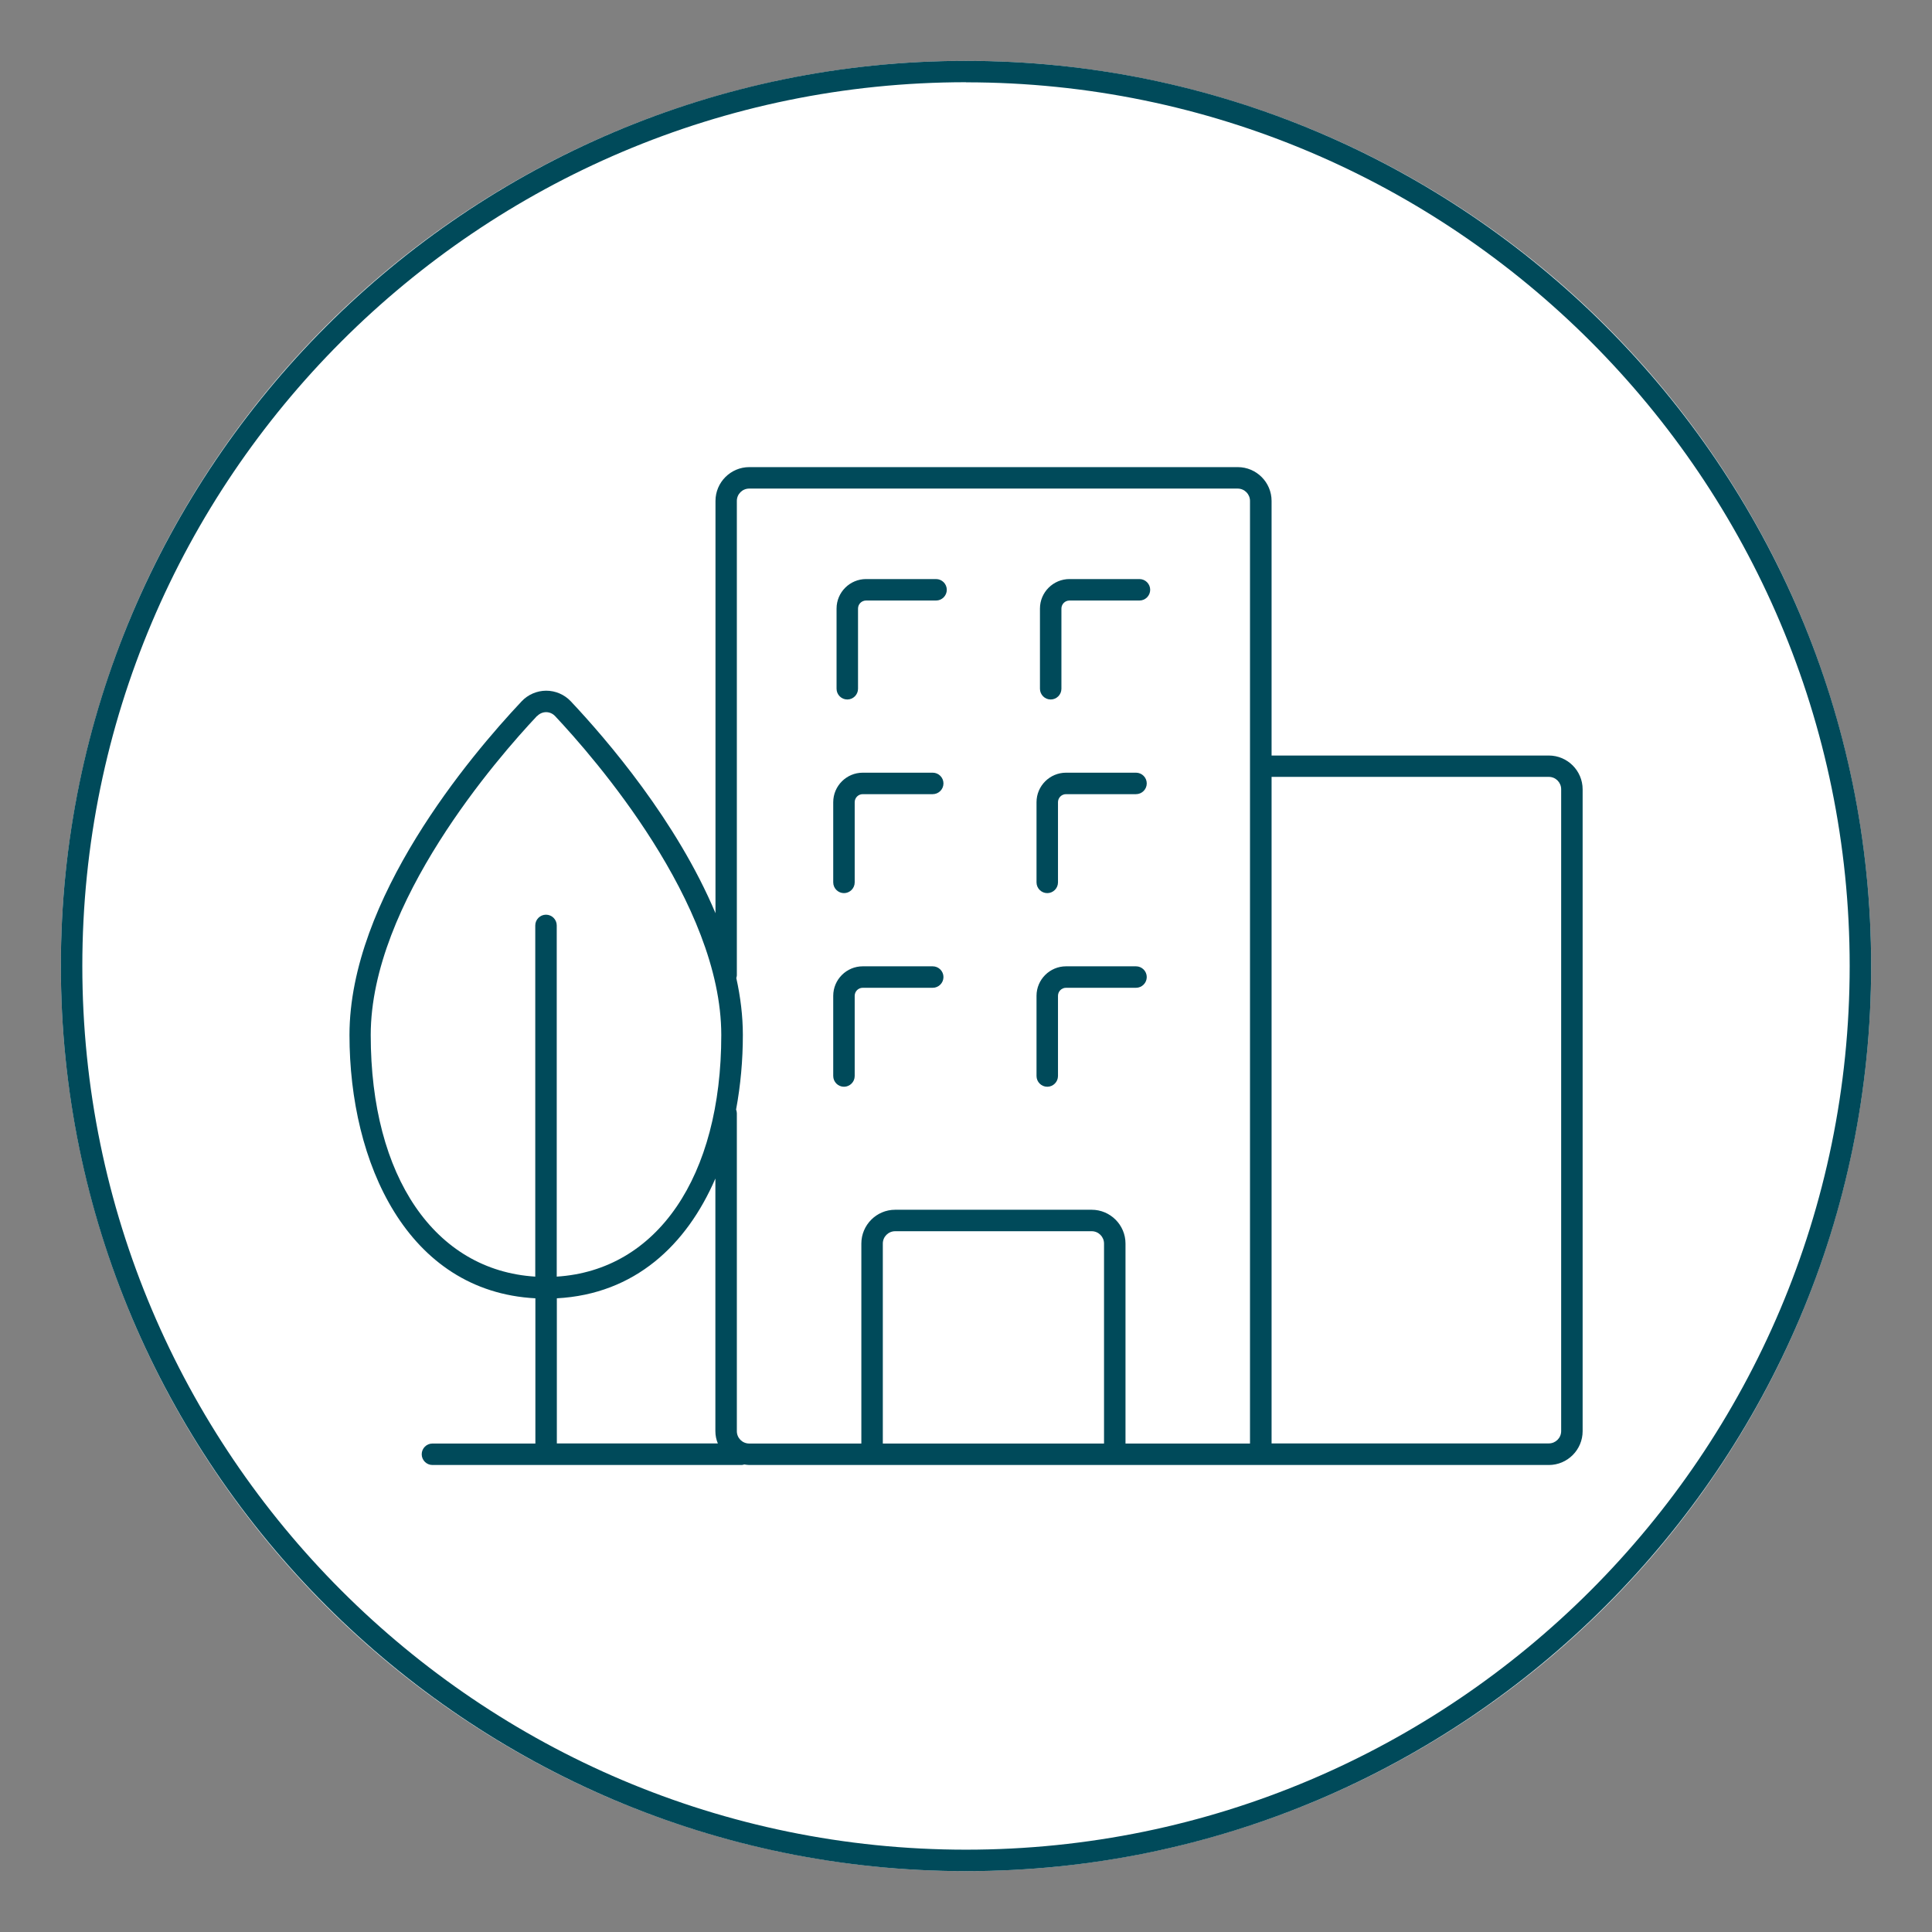 <?xml version="1.0" encoding="UTF-8"?>
<svg xmlns="http://www.w3.org/2000/svg" viewBox="0 0 180 180">
  <rect x="0" y="0" width="180" height="180" fill="#808080" stroke="none"/>
  <defs>
    <style>.cls-1{fill:#004a5a;}.cls-2{fill:#fff;}</style>
  </defs>
  <g id="weißer_Kreis">
    <circle class="cls-2" cx="90" cy="90" r="84.33"></circle>
  </g>
  <g id="Kreis">
    <path class="cls-1" d="M90,174.33c-46.5,0-84.33-37.83-84.33-84.33S43.5,5.67,90,5.67s84.33,37.83,84.33,84.33-37.83,84.33-84.33,84.33Zm0-166.67C44.6,7.67,7.67,44.6,7.67,90s36.93,82.33,82.33,82.33,82.33-36.93,82.33-82.33S135.4,7.67,90,7.67Z"></path>
  </g>
  <g id="Icons">
    <path class="cls-1" d="M78.63,83.21c.55,0,1-.45,1-1v-7.47c0-.41,.33-.75,.75-.75h6.52c.55,0,1-.45,1-1s-.45-1-1-1h-6.52c-1.51,0-2.75,1.23-2.75,2.75v7.47c0,.55,.45,1,1,1Z"></path>
    <path class="cls-1" d="M78.63,101.25c.55,0,1-.45,1-1v-7.47c0-.41,.33-.75,.75-.75h6.52c.55,0,1-.45,1-1s-.45-1-1-1h-6.52c-1.51,0-2.75,1.23-2.75,2.75v7.47c0,.55,.45,1,1,1Z"></path>
    <path class="cls-1" d="M78.94,65.17c.55,0,1-.45,1-1v-7.47c0-.41,.33-.75,.75-.75h6.52c.55,0,1-.45,1-1s-.45-1-1-1h-6.52c-1.51,0-2.75,1.23-2.75,2.75v7.47c0,.55,.45,1,1,1Z"></path>
    <path class="cls-1" d="M97.89,65.17c.55,0,1-.45,1-1v-7.47c0-.41,.33-.75,.75-.75h6.52c.55,0,1-.45,1-1s-.45-1-1-1h-6.52c-1.51,0-2.75,1.23-2.75,2.75v7.47c0,.55,.45,1,1,1Z"></path>
    <path class="cls-1" d="M97.57,83.21c.55,0,1-.45,1-1v-7.47c0-.41,.33-.75,.75-.75h6.52c.55,0,1-.45,1-1s-.45-1-1-1h-6.52c-1.51,0-2.75,1.23-2.75,2.75v7.47c0,.55,.45,1,1,1Z"></path>
    <path class="cls-1" d="M97.57,101.25c.55,0,1-.45,1-1v-7.47c0-.41,.33-.75,.75-.75h6.52c.55,0,1-.45,1-1s-.45-1-1-1h-6.52c-1.51,0-2.75,1.23-2.75,2.75v7.47c0,.55,.45,1,1,1Z"></path>
    <path class="cls-1" d="M49.88,120.96v13.53h-9.59c-.55,0-1,.45-1,1s.45,1,1,1h28.82c.08,0,.15-.03,.23-.05,.15,.02,.3,.05,.46,.05h74.5c1.74,0,3.15-1.42,3.15-3.15v-59.8c0-1.74-1.42-3.15-3.15-3.15h-25.83v-23.72c0-1.74-1.42-3.15-3.15-3.15h-45.51c-1.74,0-3.15,1.42-3.15,3.15v38.41c-3.6-8.57-10.1-16.15-13.48-19.74-.59-.63-1.43-.99-2.29-.99h0c-.86,0-1.7,.36-2.29,.99-4.82,5.12-16.04,18.41-16.04,31.09,0,11.9,5.37,23.9,17.33,24.53Zm68.59-48.58h25.83c.64,0,1.15,.52,1.15,1.15v59.8c0,.64-.52,1.15-1.15,1.15h-25.83v-62.11Zm-15.6,62.11h-20.62v-18.63c0-.64,.52-1.15,1.15-1.15h18.31c.64,0,1.15,.52,1.15,1.15v18.63Zm-34.27-43.37c.02-.08,.05-.16,.05-.24V46.67c0-.64,.52-1.15,1.15-1.15h45.51c.64,0,1.15,.52,1.15,1.15v87.82h-11.6v-18.63c0-1.74-1.42-3.15-3.15-3.15h-18.31c-1.74,0-3.15,1.42-3.15,3.15v18.63h-10.45c-.64,0-1.15-.52-1.15-1.15v-29.62c0-.12-.03-.24-.07-.35,.42-2.26,.63-4.6,.63-6.94,0-1.77-.22-3.54-.61-5.31Zm-16.72,43.37v-13.53c7.26-.39,12.09-4.96,14.77-11.16v23.53c0,.41,.08,.8,.23,1.15h-14.99Zm-1.83-67.78c.22-.23,.52-.36,.83-.36s.61,.13,.83,.36c3.63,3.86,15.49,17.41,15.49,29.72,0,13.23-5.99,21.92-15.33,22.51v-32.72c0-.55-.45-1-1-1s-1,.45-1,1v32.72c-9.34-.58-15.33-9.27-15.33-22.51,0-12.31,11.86-25.86,15.49-29.72Z"></path>
  </g>
</svg>
